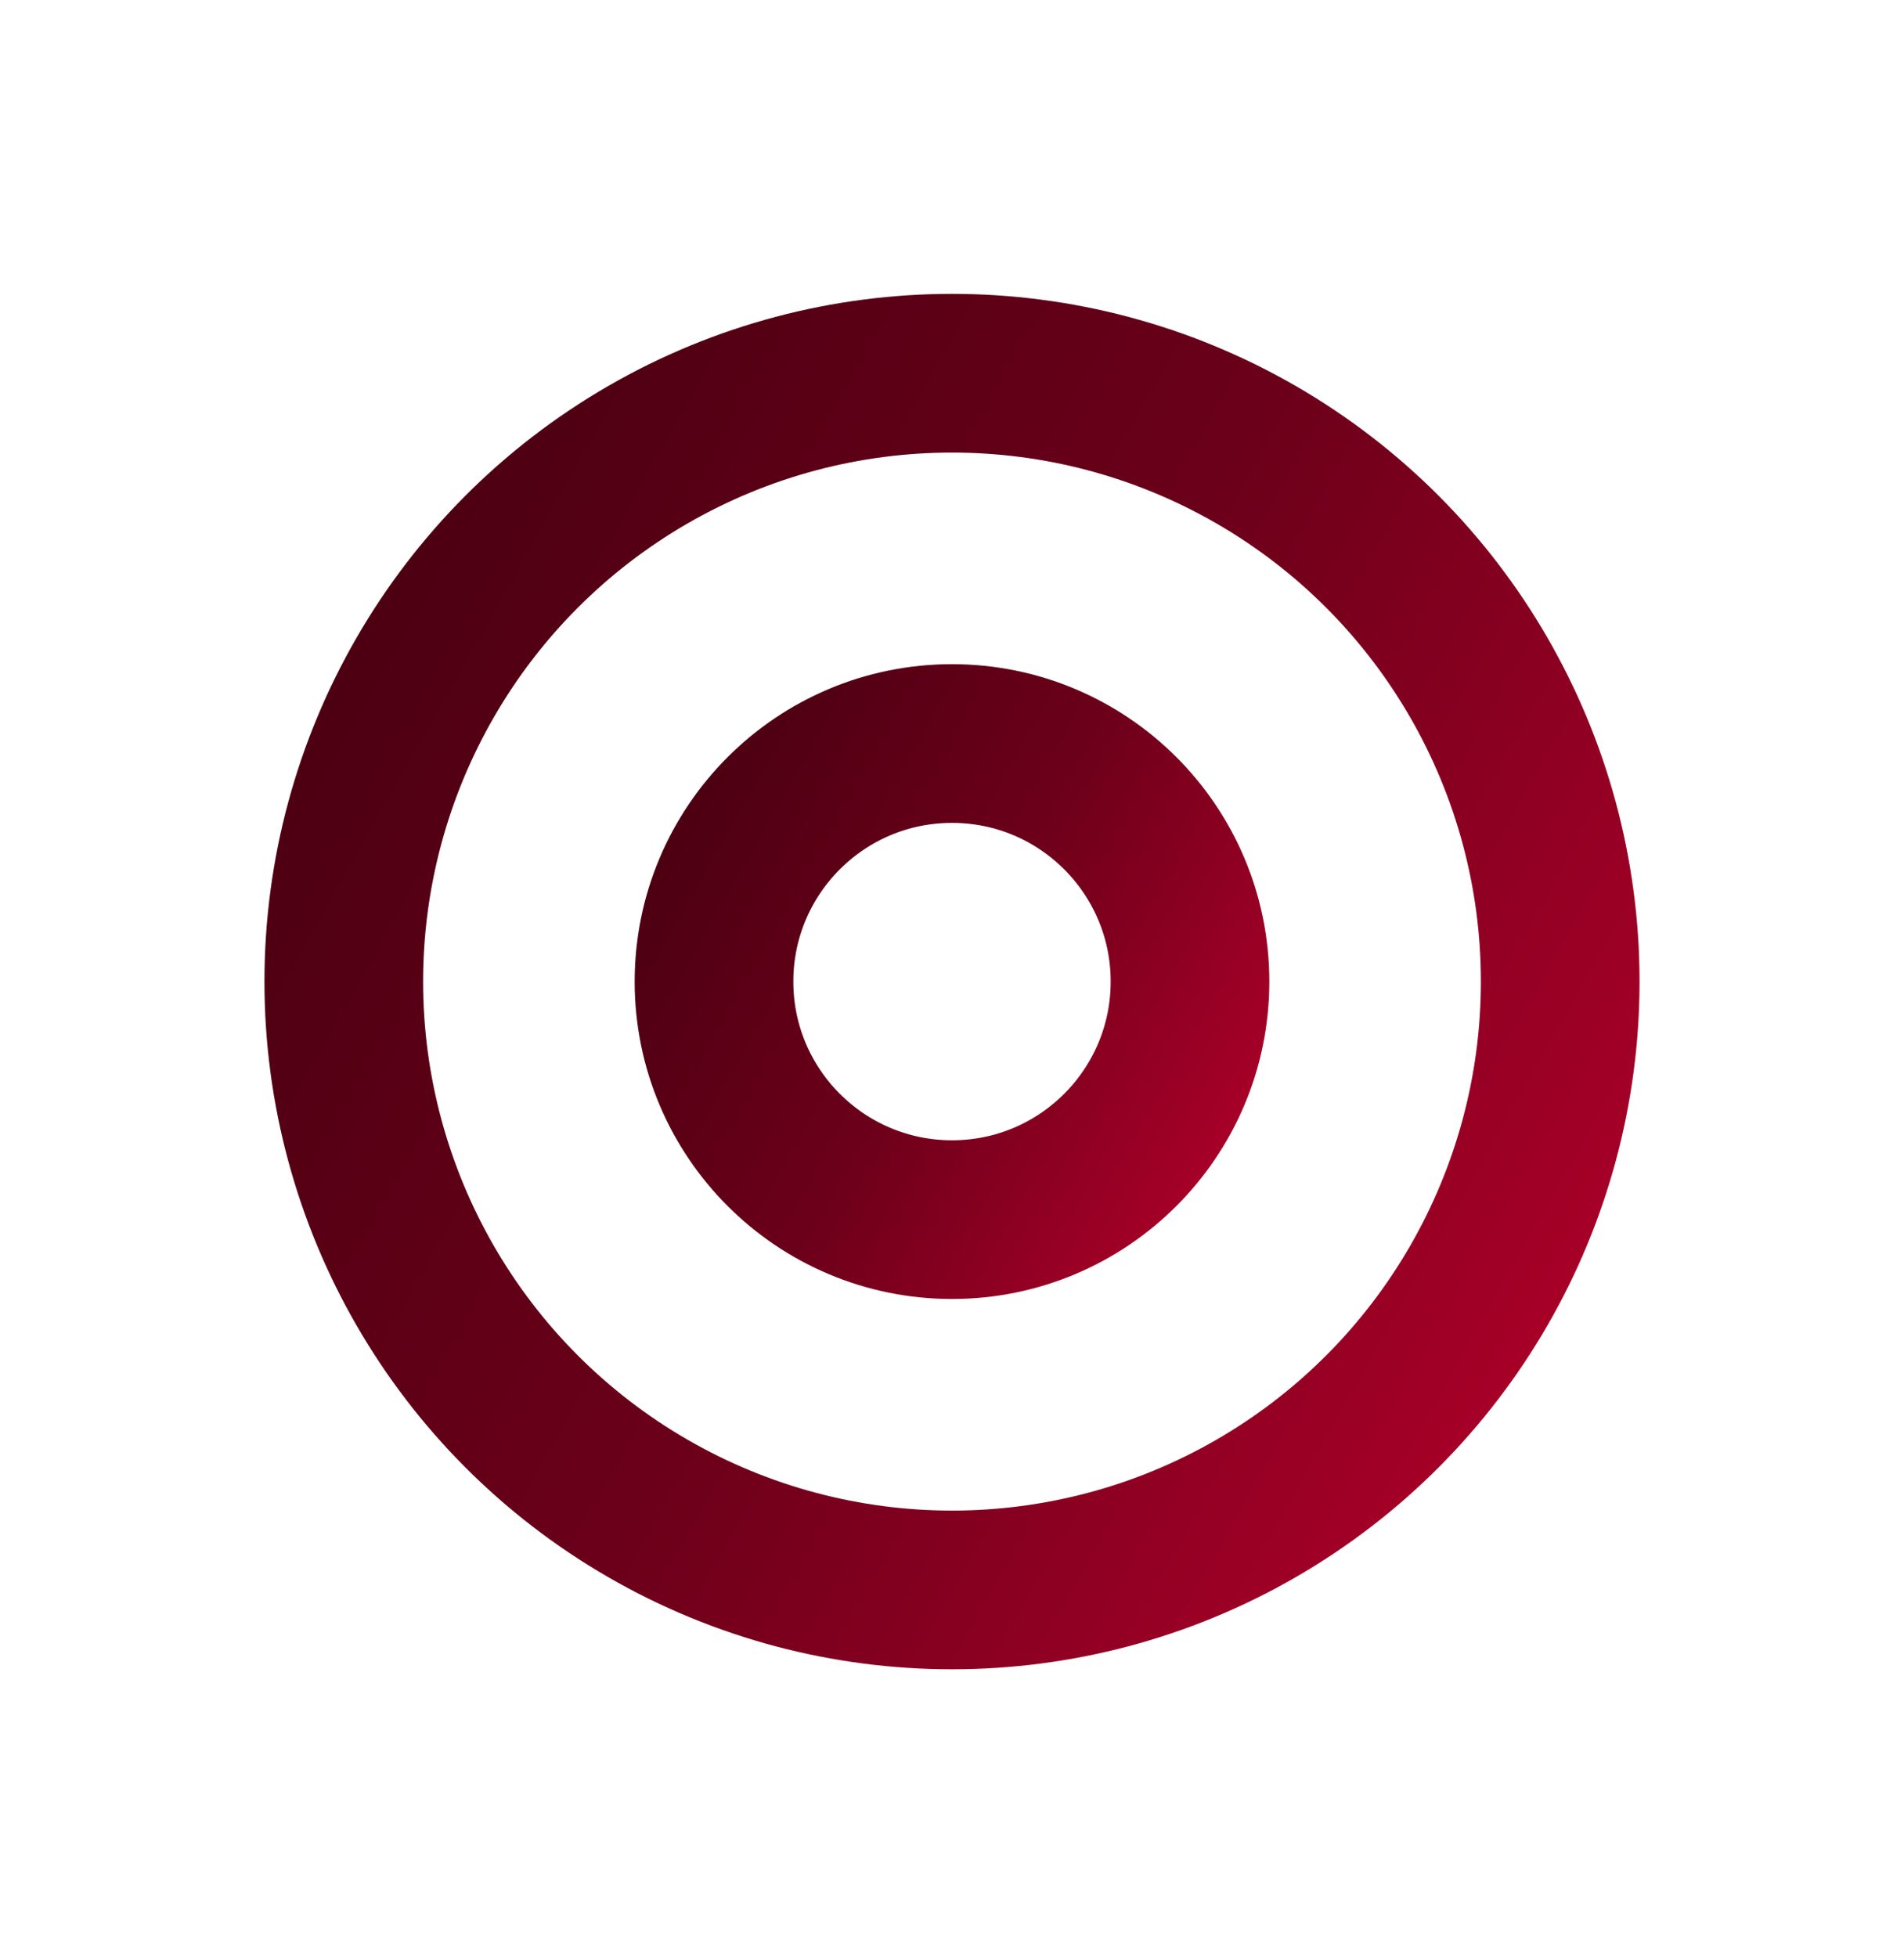 <?xml version="1.0" encoding="UTF-8"?> <svg xmlns="http://www.w3.org/2000/svg" width="36" height="37" viewBox="0 0 36 37" fill="none"><circle cx="18" cy="18.555" r="4.5" stroke="url(#paint0_linear_1173_2764)" stroke-width="3"></circle><circle cx="18" cy="18.555" r="11.5" stroke="url(#paint1_linear_1173_2764)" stroke-width="3"></circle><defs><linearGradient id="paint0_linear_1173_2764" x1="16.871" y1="8.513" x2="27.2" y2="14.373" gradientUnits="userSpaceOnUse"><stop stop-color="#4D0012"></stop><stop offset="0.502" stop-color="#6C001A"></stop><stop offset="1" stop-color="#A60027"></stop></linearGradient><linearGradient id="paint1_linear_1173_2764" x1="15.554" y1="-3.203" x2="37.934" y2="9.494" gradientUnits="userSpaceOnUse"><stop stop-color="#4D0012"></stop><stop offset="0.502" stop-color="#6C001A"></stop><stop offset="1" stop-color="#A60027"></stop></linearGradient></defs></svg> 
